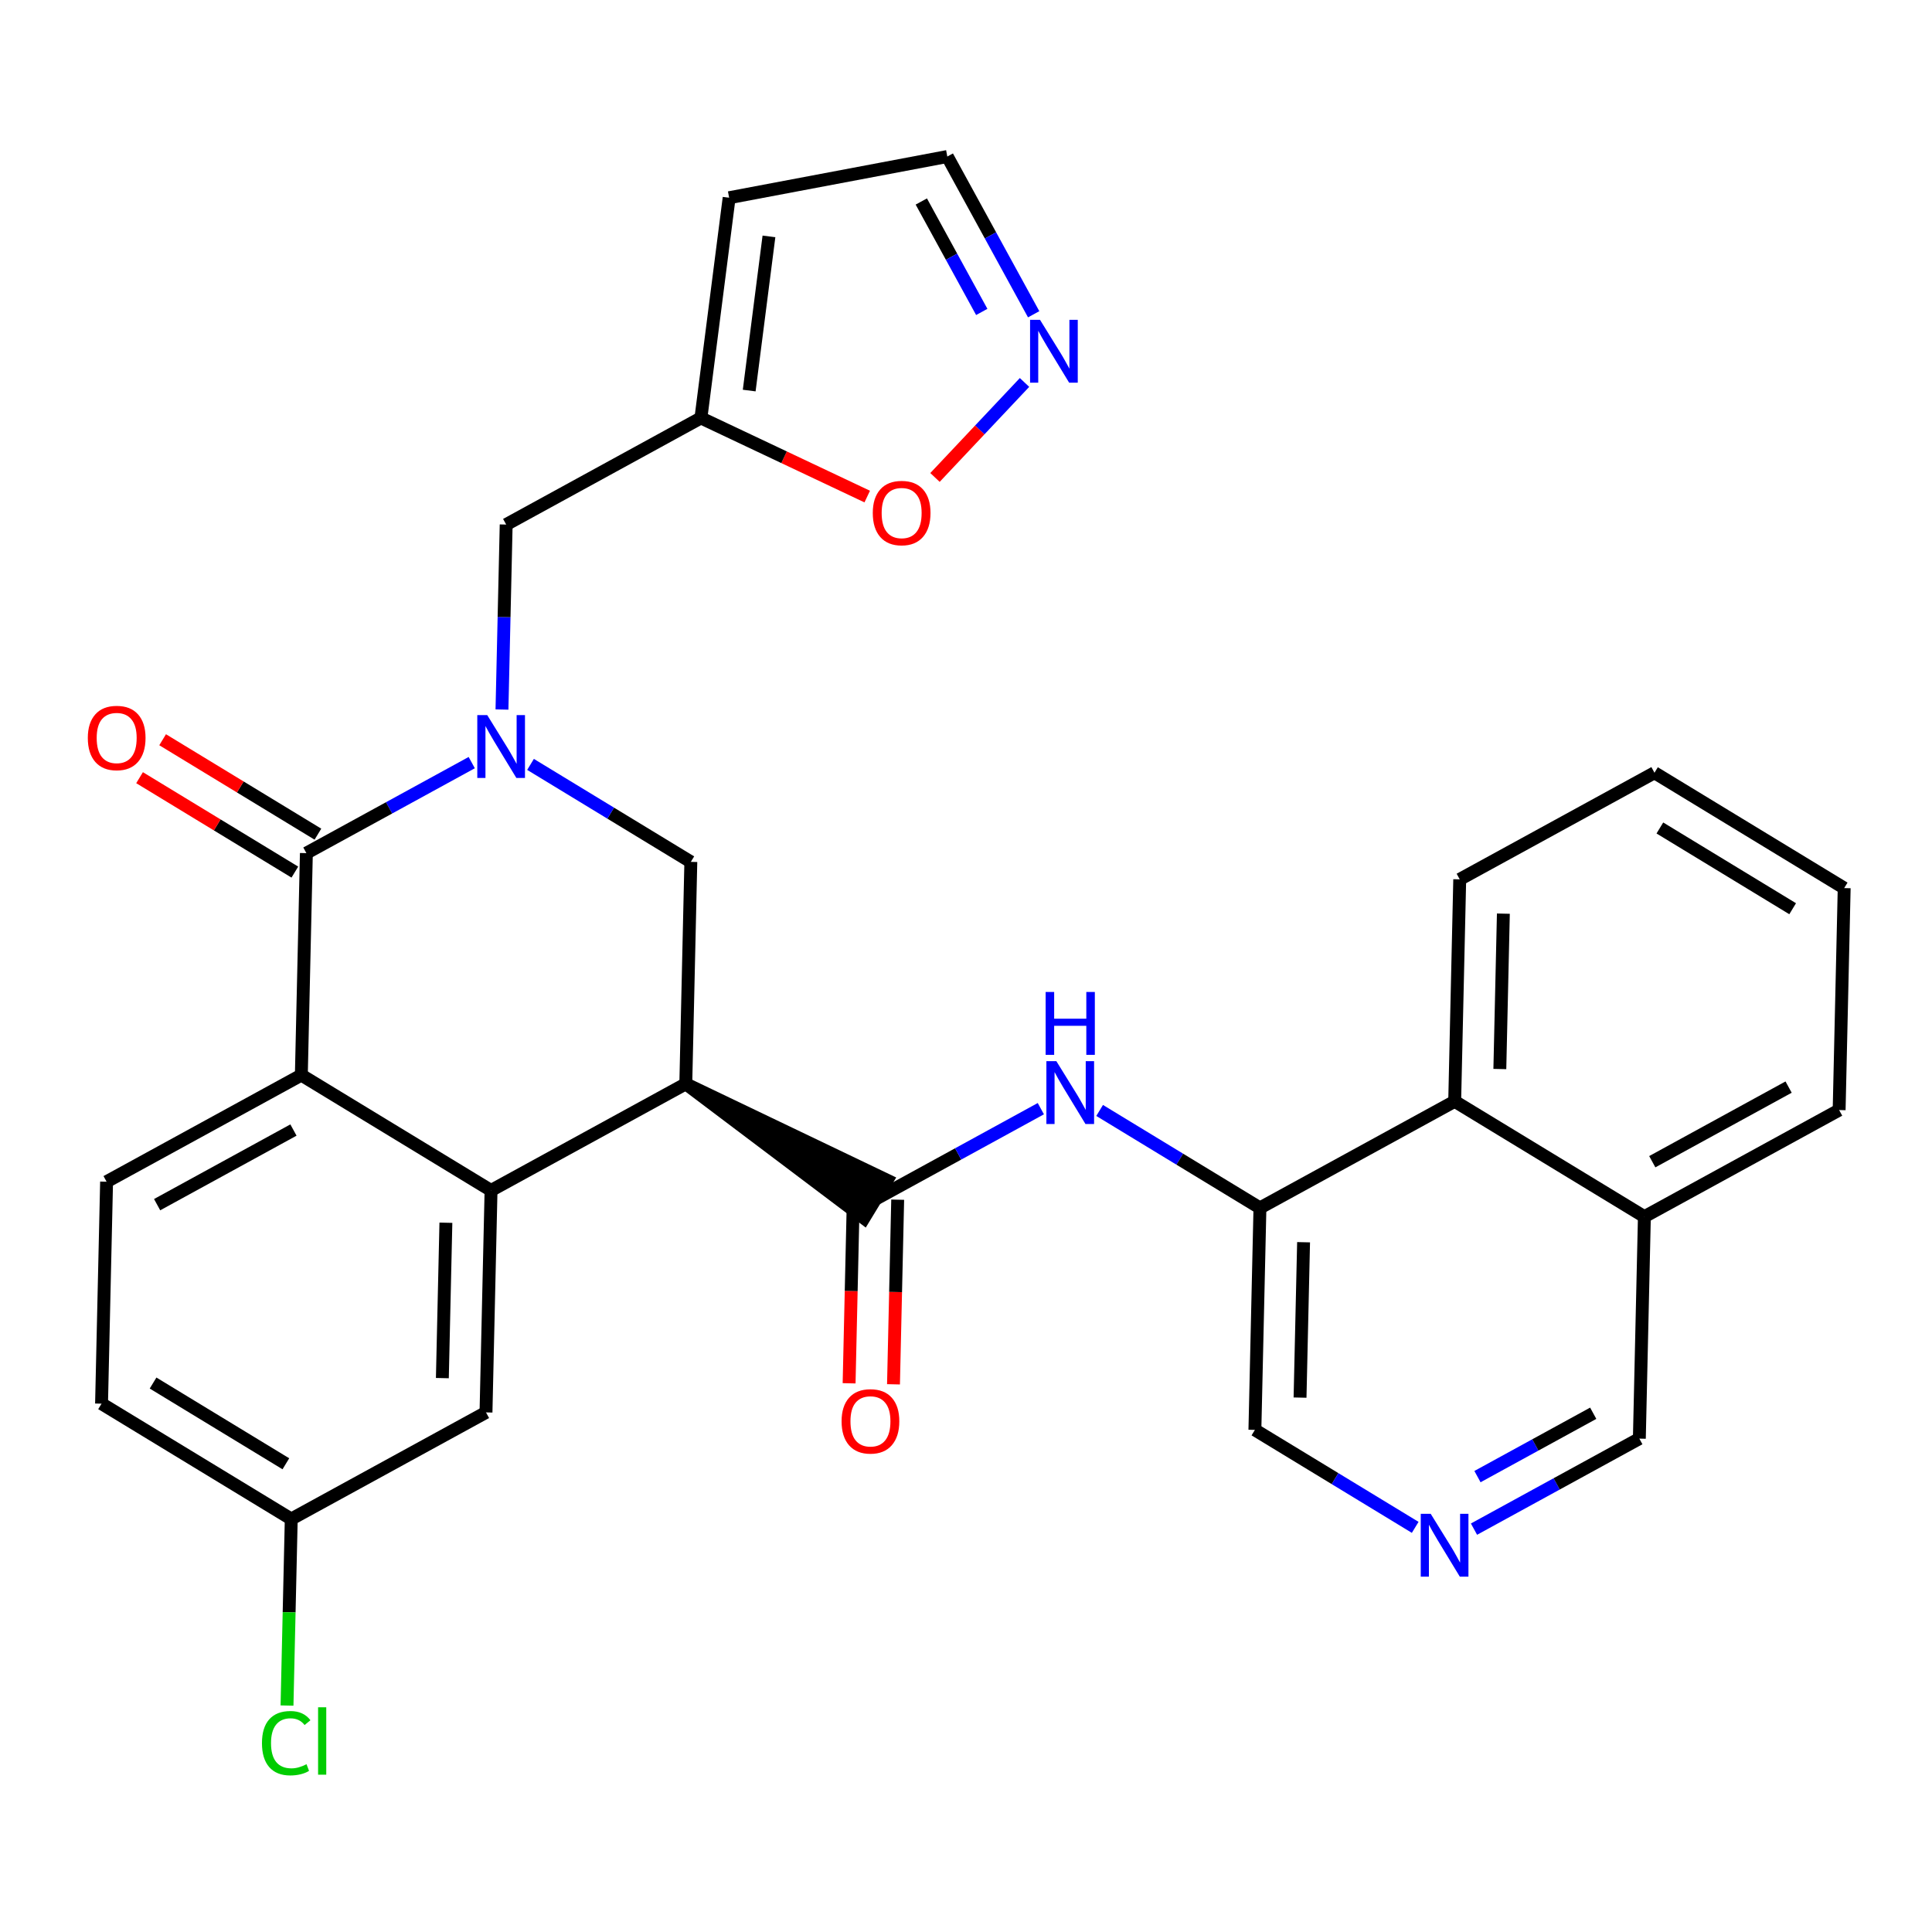 <?xml version='1.0' encoding='iso-8859-1'?>
<svg version='1.1' baseProfile='full'
              xmlns='http://www.w3.org/2000/svg'
                      xmlns:rdkit='http://www.rdkit.org/xml'
                      xmlns:xlink='http://www.w3.org/1999/xlink'
                  xml:space='preserve'
width='300px' height='300px' viewBox='0 0 300 300'>
<!-- END OF HEADER -->
<rect style='opacity:1.0;fill:#FFFFFF;stroke:none' width='300' height='300' x='0' y='0'> </rect>
<rect style='opacity:1.0;fill:#FFFFFF;stroke:none' width='300' height='300' x='0' y='0'> </rect>
<path class='bond-0 atom-0 atom-1' d='M 138.741,214.955 L 139.067,200.621' style='fill:none;fill-rule:evenodd;stroke:#FF0000;stroke-width:2.0px;stroke-linecap:butt;stroke-linejoin:miter;stroke-opacity:1' />
<path class='bond-0 atom-0 atom-1' d='M 139.067,200.621 L 139.392,186.287' style='fill:none;fill-rule:evenodd;stroke:#000000;stroke-width:2.0px;stroke-linecap:butt;stroke-linejoin:miter;stroke-opacity:1' />
<path class='bond-0 atom-0 atom-1' d='M 131.848,214.798 L 132.173,200.464' style='fill:none;fill-rule:evenodd;stroke:#FF0000;stroke-width:2.0px;stroke-linecap:butt;stroke-linejoin:miter;stroke-opacity:1' />
<path class='bond-0 atom-0 atom-1' d='M 132.173,200.464 L 132.499,186.13' style='fill:none;fill-rule:evenodd;stroke:#000000;stroke-width:2.0px;stroke-linecap:butt;stroke-linejoin:miter;stroke-opacity:1' />
<path class='bond-1 atom-1 atom-2' d='M 135.946,186.209 L 148.784,179.181' style='fill:none;fill-rule:evenodd;stroke:#000000;stroke-width:2.0px;stroke-linecap:butt;stroke-linejoin:miter;stroke-opacity:1' />
<path class='bond-1 atom-1 atom-2' d='M 148.784,179.181 L 161.621,172.153' style='fill:none;fill-rule:evenodd;stroke:#0000FF;stroke-width:2.0px;stroke-linecap:butt;stroke-linejoin:miter;stroke-opacity:1' />
<path class='bond-12 atom-13 atom-1' d='M 106.489,168.297 L 134.155,189.154 L 137.737,183.263 Z' style='fill:#000000;fill-rule:evenodd;fill-opacity:1;stroke:#000000;stroke-width:2.0px;stroke-linecap:butt;stroke-linejoin:miter;stroke-opacity:1;' />
<path class='bond-2 atom-2 atom-3' d='M 170.75,172.43 L 183.197,179.998' style='fill:none;fill-rule:evenodd;stroke:#0000FF;stroke-width:2.0px;stroke-linecap:butt;stroke-linejoin:miter;stroke-opacity:1' />
<path class='bond-2 atom-2 atom-3' d='M 183.197,179.998 L 195.643,187.566' style='fill:none;fill-rule:evenodd;stroke:#000000;stroke-width:2.0px;stroke-linecap:butt;stroke-linejoin:miter;stroke-opacity:1' />
<path class='bond-3 atom-3 atom-4' d='M 195.643,187.566 L 194.86,222.032' style='fill:none;fill-rule:evenodd;stroke:#000000;stroke-width:2.0px;stroke-linecap:butt;stroke-linejoin:miter;stroke-opacity:1' />
<path class='bond-3 atom-3 atom-4' d='M 202.419,192.892 L 201.87,217.019' style='fill:none;fill-rule:evenodd;stroke:#000000;stroke-width:2.0px;stroke-linecap:butt;stroke-linejoin:miter;stroke-opacity:1' />
<path class='bond-30 atom-12 atom-3' d='M 225.883,171.011 L 195.643,187.566' style='fill:none;fill-rule:evenodd;stroke:#000000;stroke-width:2.0px;stroke-linecap:butt;stroke-linejoin:miter;stroke-opacity:1' />
<path class='bond-4 atom-4 atom-5' d='M 194.86,222.032 L 207.306,229.6' style='fill:none;fill-rule:evenodd;stroke:#000000;stroke-width:2.0px;stroke-linecap:butt;stroke-linejoin:miter;stroke-opacity:1' />
<path class='bond-4 atom-4 atom-5' d='M 207.306,229.6 L 219.752,237.168' style='fill:none;fill-rule:evenodd;stroke:#0000FF;stroke-width:2.0px;stroke-linecap:butt;stroke-linejoin:miter;stroke-opacity:1' />
<path class='bond-5 atom-5 atom-6' d='M 228.881,237.444 L 241.719,230.417' style='fill:none;fill-rule:evenodd;stroke:#0000FF;stroke-width:2.0px;stroke-linecap:butt;stroke-linejoin:miter;stroke-opacity:1' />
<path class='bond-5 atom-5 atom-6' d='M 241.719,230.417 L 254.557,223.389' style='fill:none;fill-rule:evenodd;stroke:#000000;stroke-width:2.0px;stroke-linecap:butt;stroke-linejoin:miter;stroke-opacity:1' />
<path class='bond-5 atom-5 atom-6' d='M 229.421,229.288 L 238.408,224.368' style='fill:none;fill-rule:evenodd;stroke:#0000FF;stroke-width:2.0px;stroke-linecap:butt;stroke-linejoin:miter;stroke-opacity:1' />
<path class='bond-5 atom-5 atom-6' d='M 238.408,224.368 L 247.394,219.449' style='fill:none;fill-rule:evenodd;stroke:#000000;stroke-width:2.0px;stroke-linecap:butt;stroke-linejoin:miter;stroke-opacity:1' />
<path class='bond-6 atom-6 atom-7' d='M 254.557,223.389 L 255.34,188.922' style='fill:none;fill-rule:evenodd;stroke:#000000;stroke-width:2.0px;stroke-linecap:butt;stroke-linejoin:miter;stroke-opacity:1' />
<path class='bond-7 atom-7 atom-8' d='M 255.34,188.922 L 285.58,172.368' style='fill:none;fill-rule:evenodd;stroke:#000000;stroke-width:2.0px;stroke-linecap:butt;stroke-linejoin:miter;stroke-opacity:1' />
<path class='bond-7 atom-7 atom-8' d='M 256.565,180.391 L 277.733,168.803' style='fill:none;fill-rule:evenodd;stroke:#000000;stroke-width:2.0px;stroke-linecap:butt;stroke-linejoin:miter;stroke-opacity:1' />
<path class='bond-32 atom-12 atom-7' d='M 225.883,171.011 L 255.34,188.922' style='fill:none;fill-rule:evenodd;stroke:#000000;stroke-width:2.0px;stroke-linecap:butt;stroke-linejoin:miter;stroke-opacity:1' />
<path class='bond-8 atom-8 atom-9' d='M 285.58,172.368 L 286.364,137.902' style='fill:none;fill-rule:evenodd;stroke:#000000;stroke-width:2.0px;stroke-linecap:butt;stroke-linejoin:miter;stroke-opacity:1' />
<path class='bond-9 atom-9 atom-10' d='M 286.364,137.902 L 256.907,119.99' style='fill:none;fill-rule:evenodd;stroke:#000000;stroke-width:2.0px;stroke-linecap:butt;stroke-linejoin:miter;stroke-opacity:1' />
<path class='bond-9 atom-9 atom-10' d='M 278.363,141.106 L 257.743,128.568' style='fill:none;fill-rule:evenodd;stroke:#000000;stroke-width:2.0px;stroke-linecap:butt;stroke-linejoin:miter;stroke-opacity:1' />
<path class='bond-10 atom-10 atom-11' d='M 256.907,119.99 L 226.666,136.545' style='fill:none;fill-rule:evenodd;stroke:#000000;stroke-width:2.0px;stroke-linecap:butt;stroke-linejoin:miter;stroke-opacity:1' />
<path class='bond-11 atom-11 atom-12' d='M 226.666,136.545 L 225.883,171.011' style='fill:none;fill-rule:evenodd;stroke:#000000;stroke-width:2.0px;stroke-linecap:butt;stroke-linejoin:miter;stroke-opacity:1' />
<path class='bond-11 atom-11 atom-12' d='M 233.442,141.871 L 232.894,165.998' style='fill:none;fill-rule:evenodd;stroke:#000000;stroke-width:2.0px;stroke-linecap:butt;stroke-linejoin:miter;stroke-opacity:1' />
<path class='bond-13 atom-13 atom-14' d='M 106.489,168.297 L 107.272,133.831' style='fill:none;fill-rule:evenodd;stroke:#000000;stroke-width:2.0px;stroke-linecap:butt;stroke-linejoin:miter;stroke-opacity:1' />
<path class='bond-31 atom-30 atom-13' d='M 76.249,184.852 L 106.489,168.297' style='fill:none;fill-rule:evenodd;stroke:#000000;stroke-width:2.0px;stroke-linecap:butt;stroke-linejoin:miter;stroke-opacity:1' />
<path class='bond-14 atom-14 atom-15' d='M 107.272,133.831 L 94.826,126.263' style='fill:none;fill-rule:evenodd;stroke:#000000;stroke-width:2.0px;stroke-linecap:butt;stroke-linejoin:miter;stroke-opacity:1' />
<path class='bond-14 atom-14 atom-15' d='M 94.826,126.263 L 82.38,118.695' style='fill:none;fill-rule:evenodd;stroke:#0000FF;stroke-width:2.0px;stroke-linecap:butt;stroke-linejoin:miter;stroke-opacity:1' />
<path class='bond-15 atom-15 atom-16' d='M 77.946,110.176 L 78.272,95.815' style='fill:none;fill-rule:evenodd;stroke:#0000FF;stroke-width:2.0px;stroke-linecap:butt;stroke-linejoin:miter;stroke-opacity:1' />
<path class='bond-15 atom-15 atom-16' d='M 78.272,95.815 L 78.599,81.453' style='fill:none;fill-rule:evenodd;stroke:#000000;stroke-width:2.0px;stroke-linecap:butt;stroke-linejoin:miter;stroke-opacity:1' />
<path class='bond-21 atom-15 atom-22' d='M 73.251,118.418 L 60.413,125.446' style='fill:none;fill-rule:evenodd;stroke:#0000FF;stroke-width:2.0px;stroke-linecap:butt;stroke-linejoin:miter;stroke-opacity:1' />
<path class='bond-21 atom-15 atom-22' d='M 60.413,125.446 L 47.575,132.474' style='fill:none;fill-rule:evenodd;stroke:#000000;stroke-width:2.0px;stroke-linecap:butt;stroke-linejoin:miter;stroke-opacity:1' />
<path class='bond-16 atom-16 atom-17' d='M 78.599,81.453 L 108.839,64.899' style='fill:none;fill-rule:evenodd;stroke:#000000;stroke-width:2.0px;stroke-linecap:butt;stroke-linejoin:miter;stroke-opacity:1' />
<path class='bond-17 atom-17 atom-18' d='M 108.839,64.899 L 113.221,30.703' style='fill:none;fill-rule:evenodd;stroke:#000000;stroke-width:2.0px;stroke-linecap:butt;stroke-linejoin:miter;stroke-opacity:1' />
<path class='bond-17 atom-17 atom-18' d='M 116.335,60.646 L 119.402,36.709' style='fill:none;fill-rule:evenodd;stroke:#000000;stroke-width:2.0px;stroke-linecap:butt;stroke-linejoin:miter;stroke-opacity:1' />
<path class='bond-33 atom-21 atom-17' d='M 134.663,77.107 L 121.751,71.003' style='fill:none;fill-rule:evenodd;stroke:#FF0000;stroke-width:2.0px;stroke-linecap:butt;stroke-linejoin:miter;stroke-opacity:1' />
<path class='bond-33 atom-21 atom-17' d='M 121.751,71.003 L 108.839,64.899' style='fill:none;fill-rule:evenodd;stroke:#000000;stroke-width:2.0px;stroke-linecap:butt;stroke-linejoin:miter;stroke-opacity:1' />
<path class='bond-18 atom-18 atom-19' d='M 113.221,30.703 L 147.097,24.304' style='fill:none;fill-rule:evenodd;stroke:#000000;stroke-width:2.0px;stroke-linecap:butt;stroke-linejoin:miter;stroke-opacity:1' />
<path class='bond-19 atom-19 atom-20' d='M 147.097,24.304 L 153.802,36.552' style='fill:none;fill-rule:evenodd;stroke:#000000;stroke-width:2.0px;stroke-linecap:butt;stroke-linejoin:miter;stroke-opacity:1' />
<path class='bond-19 atom-19 atom-20' d='M 153.802,36.552 L 160.507,48.8' style='fill:none;fill-rule:evenodd;stroke:#0000FF;stroke-width:2.0px;stroke-linecap:butt;stroke-linejoin:miter;stroke-opacity:1' />
<path class='bond-19 atom-19 atom-20' d='M 143.06,31.289 L 147.754,39.863' style='fill:none;fill-rule:evenodd;stroke:#000000;stroke-width:2.0px;stroke-linecap:butt;stroke-linejoin:miter;stroke-opacity:1' />
<path class='bond-19 atom-19 atom-20' d='M 147.754,39.863 L 152.447,48.437' style='fill:none;fill-rule:evenodd;stroke:#0000FF;stroke-width:2.0px;stroke-linecap:butt;stroke-linejoin:miter;stroke-opacity:1' />
<path class='bond-20 atom-20 atom-21' d='M 159.087,59.387 L 152.135,66.763' style='fill:none;fill-rule:evenodd;stroke:#0000FF;stroke-width:2.0px;stroke-linecap:butt;stroke-linejoin:miter;stroke-opacity:1' />
<path class='bond-20 atom-20 atom-21' d='M 152.135,66.763 L 145.184,74.139' style='fill:none;fill-rule:evenodd;stroke:#FF0000;stroke-width:2.0px;stroke-linecap:butt;stroke-linejoin:miter;stroke-opacity:1' />
<path class='bond-22 atom-22 atom-23' d='M 49.366,129.529 L 37.309,122.197' style='fill:none;fill-rule:evenodd;stroke:#000000;stroke-width:2.0px;stroke-linecap:butt;stroke-linejoin:miter;stroke-opacity:1' />
<path class='bond-22 atom-22 atom-23' d='M 37.309,122.197 L 25.253,114.866' style='fill:none;fill-rule:evenodd;stroke:#FF0000;stroke-width:2.0px;stroke-linecap:butt;stroke-linejoin:miter;stroke-opacity:1' />
<path class='bond-22 atom-22 atom-23' d='M 45.784,135.42 L 33.727,128.089' style='fill:none;fill-rule:evenodd;stroke:#000000;stroke-width:2.0px;stroke-linecap:butt;stroke-linejoin:miter;stroke-opacity:1' />
<path class='bond-22 atom-22 atom-23' d='M 33.727,128.089 L 21.671,120.758' style='fill:none;fill-rule:evenodd;stroke:#FF0000;stroke-width:2.0px;stroke-linecap:butt;stroke-linejoin:miter;stroke-opacity:1' />
<path class='bond-23 atom-22 atom-24' d='M 47.575,132.474 L 46.792,166.94' style='fill:none;fill-rule:evenodd;stroke:#000000;stroke-width:2.0px;stroke-linecap:butt;stroke-linejoin:miter;stroke-opacity:1' />
<path class='bond-24 atom-24 atom-25' d='M 46.792,166.94 L 16.551,183.495' style='fill:none;fill-rule:evenodd;stroke:#000000;stroke-width:2.0px;stroke-linecap:butt;stroke-linejoin:miter;stroke-opacity:1' />
<path class='bond-24 atom-24 atom-25' d='M 45.567,175.472 L 24.398,187.06' style='fill:none;fill-rule:evenodd;stroke:#000000;stroke-width:2.0px;stroke-linecap:butt;stroke-linejoin:miter;stroke-opacity:1' />
<path class='bond-34 atom-30 atom-24' d='M 76.249,184.852 L 46.792,166.94' style='fill:none;fill-rule:evenodd;stroke:#000000;stroke-width:2.0px;stroke-linecap:butt;stroke-linejoin:miter;stroke-opacity:1' />
<path class='bond-25 atom-25 atom-26' d='M 16.551,183.495 L 15.768,217.961' style='fill:none;fill-rule:evenodd;stroke:#000000;stroke-width:2.0px;stroke-linecap:butt;stroke-linejoin:miter;stroke-opacity:1' />
<path class='bond-26 atom-26 atom-27' d='M 15.768,217.961 L 45.225,235.873' style='fill:none;fill-rule:evenodd;stroke:#000000;stroke-width:2.0px;stroke-linecap:butt;stroke-linejoin:miter;stroke-opacity:1' />
<path class='bond-26 atom-26 atom-27' d='M 23.769,214.757 L 44.389,227.295' style='fill:none;fill-rule:evenodd;stroke:#000000;stroke-width:2.0px;stroke-linecap:butt;stroke-linejoin:miter;stroke-opacity:1' />
<path class='bond-27 atom-27 atom-28' d='M 45.225,235.873 L 44.896,250.355' style='fill:none;fill-rule:evenodd;stroke:#000000;stroke-width:2.0px;stroke-linecap:butt;stroke-linejoin:miter;stroke-opacity:1' />
<path class='bond-27 atom-27 atom-28' d='M 44.896,250.355 L 44.567,264.837' style='fill:none;fill-rule:evenodd;stroke:#00CC00;stroke-width:2.0px;stroke-linecap:butt;stroke-linejoin:miter;stroke-opacity:1' />
<path class='bond-28 atom-27 atom-29' d='M 45.225,235.873 L 75.465,219.318' style='fill:none;fill-rule:evenodd;stroke:#000000;stroke-width:2.0px;stroke-linecap:butt;stroke-linejoin:miter;stroke-opacity:1' />
<path class='bond-29 atom-29 atom-30' d='M 75.465,219.318 L 76.249,184.852' style='fill:none;fill-rule:evenodd;stroke:#000000;stroke-width:2.0px;stroke-linecap:butt;stroke-linejoin:miter;stroke-opacity:1' />
<path class='bond-29 atom-29 atom-30' d='M 68.689,213.992 L 69.238,189.865' style='fill:none;fill-rule:evenodd;stroke:#000000;stroke-width:2.0px;stroke-linecap:butt;stroke-linejoin:miter;stroke-opacity:1' />
<path  class='atom-0' d='M 130.681 220.703
Q 130.681 218.358, 131.839 217.048
Q 132.997 215.738, 135.162 215.738
Q 137.327 215.738, 138.486 217.048
Q 139.644 218.358, 139.644 220.703
Q 139.644 223.074, 138.472 224.426
Q 137.3 225.763, 135.162 225.763
Q 133.011 225.763, 131.839 224.426
Q 130.681 223.088, 130.681 220.703
M 135.162 224.66
Q 136.652 224.66, 137.451 223.667
Q 138.265 222.661, 138.265 220.703
Q 138.265 218.786, 137.451 217.82
Q 136.652 216.841, 135.162 216.841
Q 133.673 216.841, 132.859 217.807
Q 132.06 218.772, 132.06 220.703
Q 132.06 222.674, 132.859 223.667
Q 133.673 224.66, 135.162 224.66
' fill='#FF0000'/>
<path  class='atom-2' d='M 164.028 164.772
L 167.227 169.944
Q 167.544 170.454, 168.055 171.378
Q 168.565 172.302, 168.592 172.357
L 168.592 164.772
L 169.889 164.772
L 169.889 174.536
L 168.551 174.536
L 165.117 168.882
Q 164.717 168.22, 164.29 167.461
Q 163.876 166.703, 163.752 166.469
L 163.752 174.536
L 162.483 174.536
L 162.483 164.772
L 164.028 164.772
' fill='#0000FF'/>
<path  class='atom-2' d='M 162.366 154.033
L 163.69 154.033
L 163.69 158.184
L 168.682 158.184
L 168.682 154.033
L 170.006 154.033
L 170.006 163.796
L 168.682 163.796
L 168.682 159.287
L 163.69 159.287
L 163.69 163.796
L 162.366 163.796
L 162.366 154.033
' fill='#0000FF'/>
<path  class='atom-5' d='M 222.158 235.062
L 225.358 240.233
Q 225.675 240.743, 226.185 241.667
Q 226.695 242.591, 226.723 242.646
L 226.723 235.062
L 228.019 235.062
L 228.019 244.825
L 226.681 244.825
L 223.248 239.171
Q 222.848 238.509, 222.42 237.751
Q 222.007 236.992, 221.882 236.758
L 221.882 244.825
L 220.614 244.825
L 220.614 235.062
L 222.158 235.062
' fill='#0000FF'/>
<path  class='atom-15' d='M 75.657 111.038
L 78.856 116.209
Q 79.174 116.719, 79.684 117.643
Q 80.194 118.567, 80.222 118.622
L 80.222 111.038
L 81.518 111.038
L 81.518 120.801
L 80.18 120.801
L 76.746 115.147
Q 76.347 114.485, 75.919 113.727
Q 75.505 112.969, 75.381 112.734
L 75.381 120.801
L 74.113 120.801
L 74.113 111.038
L 75.657 111.038
' fill='#0000FF'/>
<path  class='atom-20' d='M 161.493 49.662
L 164.692 54.834
Q 165.01 55.344, 165.52 56.268
Q 166.03 57.192, 166.058 57.247
L 166.058 49.662
L 167.354 49.662
L 167.354 59.425
L 166.016 59.425
L 162.582 53.772
Q 162.183 53.11, 161.755 52.351
Q 161.341 51.593, 161.217 51.358
L 161.217 59.425
L 159.949 59.425
L 159.949 49.662
L 161.493 49.662
' fill='#0000FF'/>
<path  class='atom-21' d='M 135.525 79.661
Q 135.525 77.316, 136.683 76.006
Q 137.842 74.696, 140.007 74.696
Q 142.172 74.696, 143.33 76.006
Q 144.488 77.316, 144.488 79.661
Q 144.488 82.032, 143.316 83.384
Q 142.144 84.722, 140.007 84.722
Q 137.855 84.722, 136.683 83.384
Q 135.525 82.046, 135.525 79.661
M 140.007 83.618
Q 141.496 83.618, 142.296 82.626
Q 143.109 81.619, 143.109 79.661
Q 143.109 77.744, 142.296 76.778
Q 141.496 75.799, 140.007 75.799
Q 138.517 75.799, 137.704 76.765
Q 136.904 77.73, 136.904 79.661
Q 136.904 81.633, 137.704 82.626
Q 138.517 83.618, 140.007 83.618
' fill='#FF0000'/>
<path  class='atom-23' d='M 13.636 114.59
Q 13.636 112.246, 14.795 110.936
Q 15.953 109.626, 18.118 109.626
Q 20.283 109.626, 21.442 110.936
Q 22.6 112.246, 22.6 114.59
Q 22.6 116.962, 21.428 118.314
Q 20.256 119.651, 18.118 119.651
Q 15.967 119.651, 14.795 118.314
Q 13.636 116.976, 13.636 114.59
M 18.118 118.548
Q 19.607 118.548, 20.407 117.555
Q 21.221 116.549, 21.221 114.59
Q 21.221 112.674, 20.407 111.708
Q 19.607 110.729, 18.118 110.729
Q 16.629 110.729, 15.815 111.694
Q 15.015 112.66, 15.015 114.59
Q 15.015 116.562, 15.815 117.555
Q 16.629 118.548, 18.118 118.548
' fill='#FF0000'/>
<path  class='atom-28' d='M 40.677 270.677
Q 40.677 268.25, 41.808 266.981
Q 42.952 265.699, 45.117 265.699
Q 47.131 265.699, 48.206 267.119
L 47.296 267.864
Q 46.51 266.829, 45.117 266.829
Q 43.642 266.829, 42.856 267.822
Q 42.084 268.801, 42.084 270.677
Q 42.084 272.607, 42.883 273.6
Q 43.697 274.593, 45.269 274.593
Q 46.345 274.593, 47.599 273.945
L 47.986 274.979
Q 47.475 275.31, 46.703 275.503
Q 45.931 275.696, 45.076 275.696
Q 42.952 275.696, 41.808 274.4
Q 40.677 273.104, 40.677 270.677
' fill='#00CC00'/>
<path  class='atom-28' d='M 49.392 265.106
L 50.661 265.106
L 50.661 275.572
L 49.392 275.572
L 49.392 265.106
' fill='#00CC00'/>
</svg>

